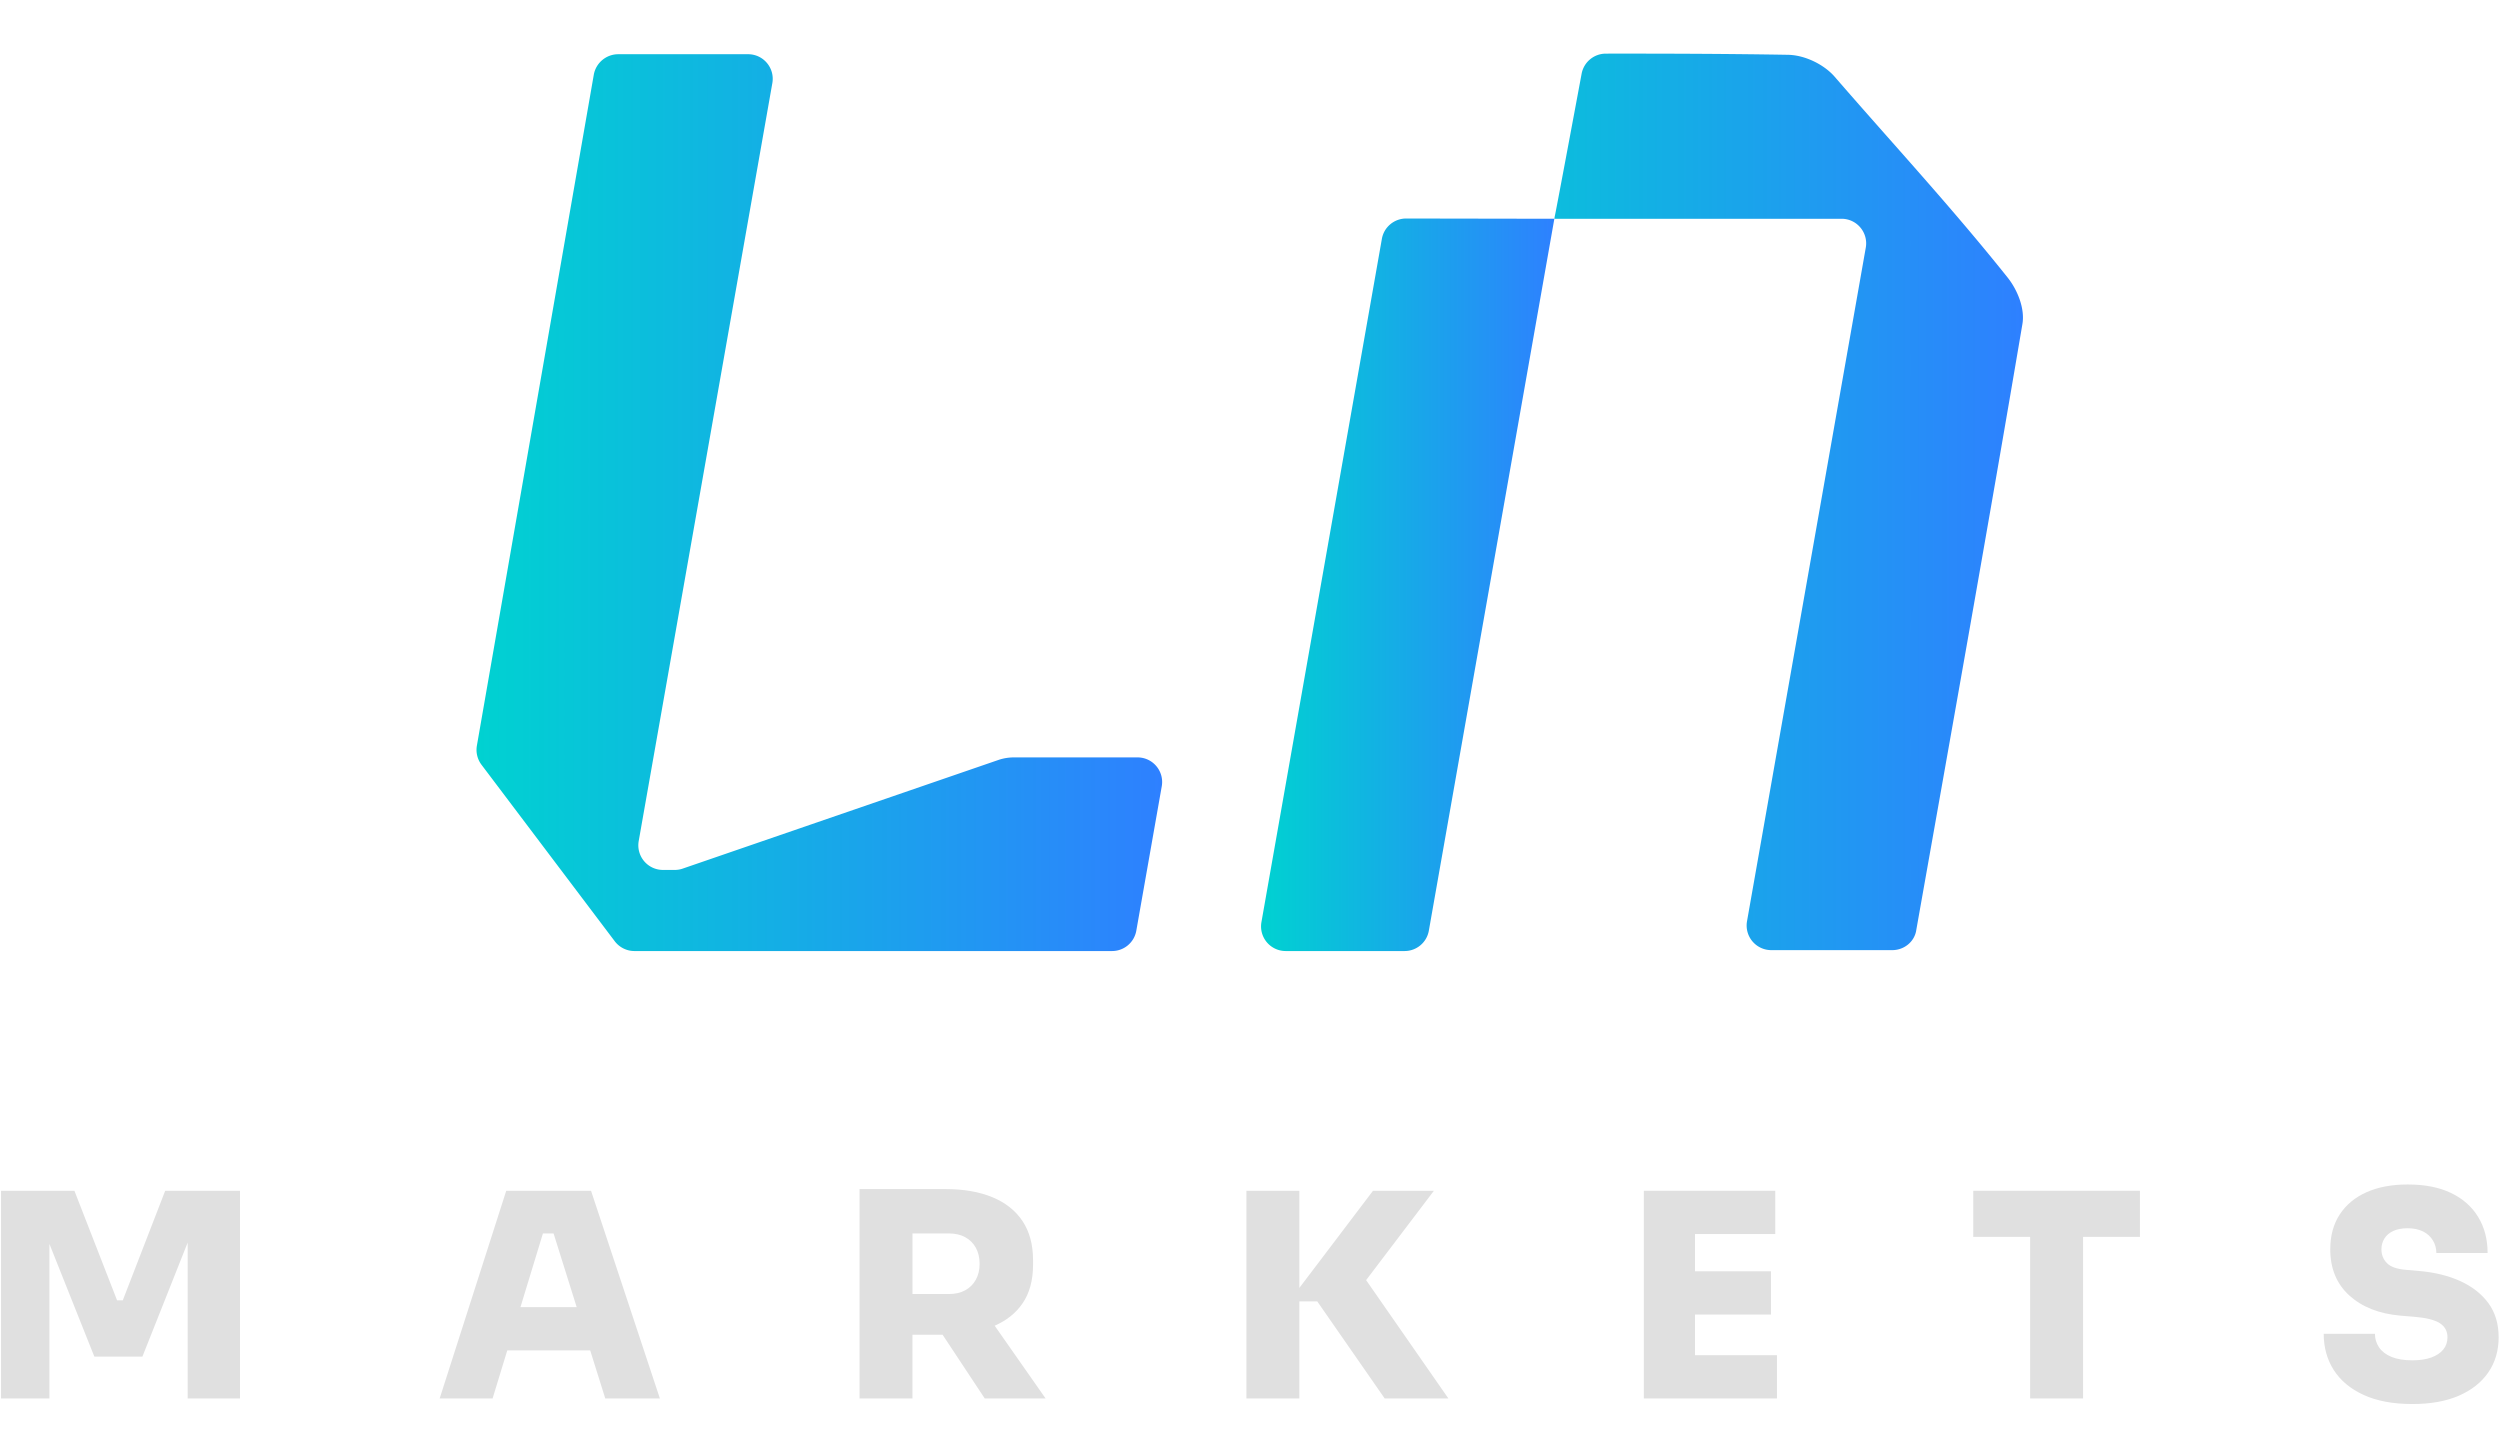 <svg xmlns="http://www.w3.org/2000/svg" x="0px" y="0px" viewBox="225 150 385 220" xml:space="preserve" class="h-16 p-2.5"><linearGradient id="SVG_ID_1" gradientUnits="userSpaceOnUse" x1="438.589" y1="227.281" x2="536.537" y2="227.281"><stop offset="0" stop-color="#00d2d1"></stop><stop offset="1" stop-color="#2e80ff"></stop></linearGradient><path d="M534.18 192.75c-8.68-10.88-17.53-20.42-26.64-30.93-1.61-1.86-4.54-3.33-7.18-3.38-9.34-.16-18.7-.19-28.06-.18-1.83 0-3.39 1.3-3.73 3.09-1.24 6.68-4.08 21.86-4.13 21.93l-.07.41h44.23c2.36 0 4.14 2.13 3.73 4.45l-18.29 103.73a3.793 3.793 0 003.73 4.45h18.64c1.78 0 3.36-1.23 3.68-2.98v-.02c5.52-31.14 11.09-62.28 16.36-93.41.42-2.43-.8-5.32-2.27-7.16z" fill="url(#SVG_ID_1)"></path><linearGradient id="SVGID_00000120552342442594988440000000426545412774743967_" gradientUnits="userSpaceOnUse" x1="419.198" y1="240.054" x2="464.74" y2="240.054"><stop offset="0" stop-color="#00d2d1"></stop><stop offset="1" stop-color="#2e80ff"></stop></linearGradient><path d="M437.81 186.78l-18.55 105.23a3.793 3.793 0 003.73 4.45h18.32c1.84 0 3.41-1.32 3.73-3.13l19.33-109.64-22.82-.04c-1.84 0-3.42 1.32-3.74 3.13z" fill="url(#SVGID_00000120552342442594988440000000426545412774743967_)"></path><linearGradient id="SVGID_00000016050477436791547170000017161762434926942345_" gradientUnits="userSpaceOnUse" x1="298.412" y1="227.403" x2="403.991" y2="227.403"><stop offset="0" stop-color="#00d2d1"></stop><stop offset="1" stop-color="#2e80ff"></stop></linearGradient><path d="M320.21 158.35h20c2.36 0 4.14 2.13 3.73 4.45l-20.58 116.72a3.793 3.793 0 003.73 4.45h1.83c.42 0 .84-.07 1.23-.21l48.59-16.72c.78-.27 1.59-.4 2.42-.4h19.02c2.36 0 4.14 2.13 3.73 4.45l-3.92 22.24a3.787 3.787 0 01-3.73 3.13H322.7c-1.19 0-2.31-.56-3.03-1.51l-20.52-27.18c-.63-.84-.89-1.9-.71-2.94l18.01-103.36c.34-1.8 1.92-3.12 3.76-3.12z" fill="url(#SVGID_00000016050477436791547170000017161762434926942345_)"></path><g><path d="M243.91 350.25L243.03 350.25 236.46 333.38 225.16 333.38 225.16 365.36 232.61 365.36 232.61 341.56 239.53 358.92 246.93 358.92 253.9 341.36 253.9 365.36 261.96 365.36 261.96 333.38 250.44 333.38z" style="fill: rgb(224, 224, 224);"></path><path d="M302.96 333.38l-10.25 31.98h8.15l2.26-7.4h12.77l2.32 7.4h8.41l-10.6-31.98h-13.06zm2.19 17.92l3.46-11.35h1.64l3.56 11.35h-8.66zM382.45 350.75c1.1-1.59 1.64-3.58 1.64-5.98v-.7c0-2.39-.54-4.4-1.62-6.02-1.08-1.62-2.63-2.85-4.64-3.68-2.02-.83-4.41-1.25-7.18-1.25h-13.28v32.24h8.15v-9.81h4.64l6.49 9.81h9.37l-7.84-11.2c1.81-.8 3.25-1.92 4.27-3.41zm-16.93-10.8h5.61c.96 0 1.8.19 2.5.57.7.38 1.25.92 1.64 1.62.39.7.59 1.53.59 2.5 0 .94-.2 1.75-.59 2.45-.39.7-.94 1.24-1.64 1.62-.7.38-1.53.57-2.5.57h-5.61v-9.33z" style="fill: rgb(224, 224, 224);"></path><path d="M445.82 333.38L436.44 333.38 425.1 348.34 425.1 333.38 416.95 333.38 416.95 365.36 425.1 365.36 425.1 350.42 427.86 350.42 438.24 365.36 448.05 365.36 435.38 347.14z" style="fill: rgb(224, 224, 224);"></path><path d="M486.03 352.44L497.73 352.44 497.73 345.78 486.03 345.78 486.03 340.04 498.39 340.04 498.39 333.38 486.03 333.38 485.16 333.38 478.15 333.38 478.15 365.36 485.16 365.36 486.03 365.36 498.65 365.36 498.65 358.7 486.03 358.7z" style="fill: rgb(224, 224, 224);"></path><path d="M528.88 340.48L537.64 340.48 537.64 365.36 545.79 365.36 545.79 340.48 554.55 340.48 554.55 333.38 528.88 333.38z" style="fill: rgb(224, 224, 224);"></path><path d="M608.21 350.68c-1.05-1.43-2.5-2.56-4.34-3.4-1.84-.83-3.96-1.35-6.35-1.55l-2.06-.18c-1.37-.12-2.34-.47-2.89-1.05-.56-.58-.83-1.29-.83-2.1 0-.61.15-1.17.46-1.67.31-.5.76-.88 1.36-1.16.6-.28 1.34-.42 2.21-.42.93 0 1.73.17 2.39.5s1.16.8 1.51 1.38.53 1.23.53 1.93h7.89c0-2.1-.48-3.95-1.45-5.54-.96-1.59-2.36-2.83-4.18-3.7-1.83-.88-4.05-1.31-6.68-1.31-2.42 0-4.53.39-6.31 1.18-1.78.79-3.16 1.93-4.14 3.42s-1.47 3.29-1.47 5.39c0 2.95.98 5.32 2.93 7.1 1.96 1.78 4.58 2.82 7.89 3.11l2.06.17c1.87.15 3.2.48 3.99.99s1.18 1.23 1.18 2.17c0 .73-.21 1.36-.64 1.88-.42.53-1.04.93-1.84 1.23-.8.29-1.77.44-2.91.44-1.31 0-2.4-.18-3.24-.53s-1.48-.84-1.91-1.47c-.42-.63-.63-1.32-.63-2.08h-7.89c0 2.1.52 3.96 1.55 5.58 1.04 1.62 2.57 2.9 4.6 3.83 2.03.93 4.53 1.4 7.51 1.4 2.77 0 5.15-.42 7.12-1.27 1.97-.85 3.49-2.04 4.56-3.59 1.07-1.55 1.6-3.36 1.6-5.43 0-2.06-.53-3.81-1.58-5.25z" style="fill: rgb(224, 224, 224);"></path></g></svg>